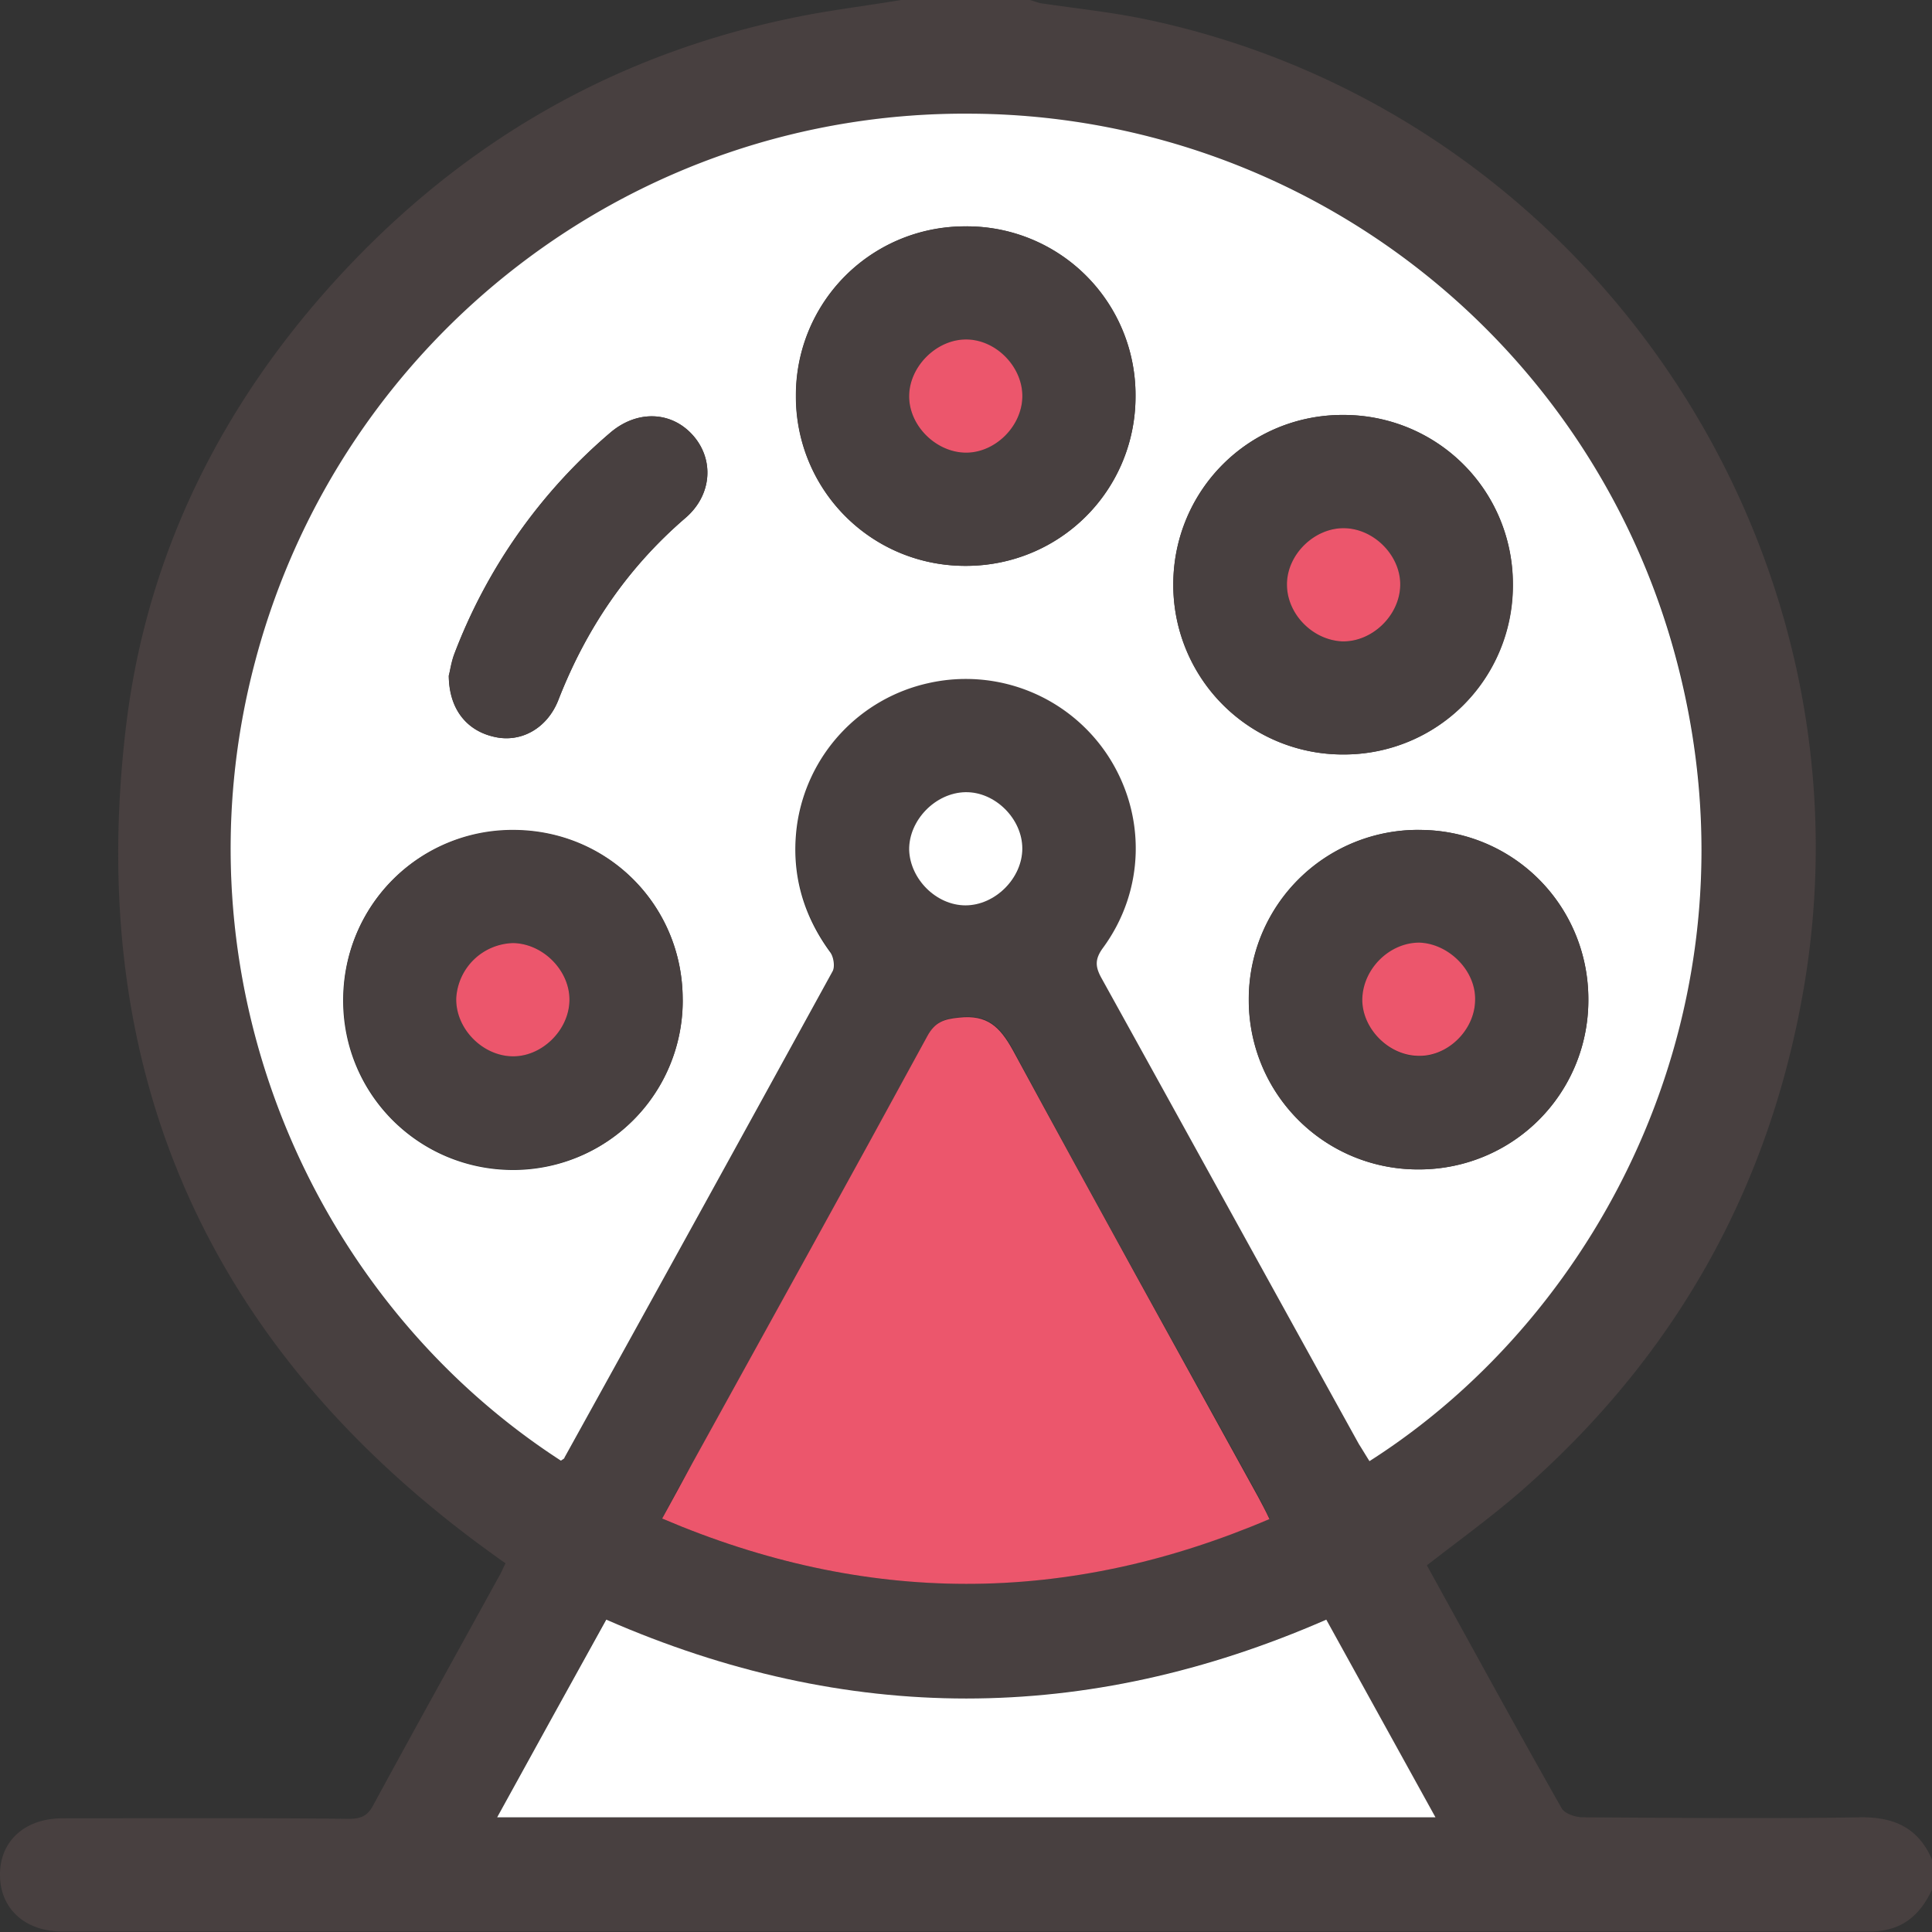 <svg xmlns="http://www.w3.org/2000/svg" fill="none" viewBox="0 0 31 31"><rect x="0" y="0" width="31" height="31" fill="#333333" stroke="none"/><g clip-path="url(#a)"><path fill="#484040" d="M14.467 0h2.058c.065.016.13.048.202.056.55.081 1.098.138 1.639.25 7.064 1.47 11.778 8.386 10.584 15.505-.541 3.212-2.035 5.891-4.465 8.046-.5.444-1.05.84-1.59 1.26.718 1.299 1.429 2.606 2.163 3.898.049.088.227.145.34.145 1.485.008 2.962.024 4.448 0 .549-.008.936.17 1.154.678v.484c-.202.428-.5.67-1 .67H1c-.597 0-.993-.363-1-.896-.009-.549.395-.92 1-.92 1.534 0 3.068-.008 4.602.008.202 0 .306-.056.395-.234.662-1.219 1.34-2.437 2.01-3.656.04-.065.065-.137.105-.21-.056-.04-.096-.064-.137-.097-4.61-3.285-6.628-7.748-5.95-13.357.331-2.728 1.518-5.117 3.375-7.15C7.459 2.227 9.978.798 12.989.233c.493-.089.985-.153 1.478-.234ZM9 23.438c.033-.025.057-.04.065-.057 1.437-2.599 2.874-5.198 4.303-7.804.04-.073.008-.226-.04-.307-.445-.605-.63-1.283-.533-2.026a2.715 2.715 0 0 1 2.115-2.292 2.732 2.732 0 0 1 2.874 1.162 2.682 2.682 0 0 1-.081 3.091c-.13.178-.121.299-.024.477 1.38 2.493 2.753 4.987 4.133 7.481.049.097.113.186.17.275 3.778-2.413 6.305-7.401 4.956-12.736-1.283-5.02-5.78-8.83-11.35-8.878C10.164 1.776 5.474 5.432 4.1 10.589c-1.348 5.036.816 10.21 4.9 12.849Zm1.623.928c3.27 1.396 6.499 1.396 9.752 0-.073-.137-.12-.242-.177-.347-1.316-2.39-2.648-4.77-3.94-7.175-.21-.38-.412-.573-.864-.525-.242.024-.387.073-.508.299-1.252 2.292-2.511 4.568-3.77 6.852-.17.29-.323.573-.493.896ZM7.976 29.16h15.048c-.59-1.074-1.17-2.123-1.752-3.172-3.859 1.679-7.693 1.687-11.552 0-.573 1.05-1.155 2.09-1.744 3.172Zm7.516-16.448c-.484.008-.912.443-.896.92.016.468.428.887.904.887.476.008.912-.427.912-.912-.008-.468-.444-.903-.92-.896Z"/><path fill="#fff" d="M9 23.437c-4.076-2.639-6.248-7.812-4.9-12.848 1.373-5.158 6.063-8.814 11.488-8.765a11.772 11.772 0 0 1 11.343 8.886c1.356 5.334-1.17 10.322-4.957 12.735-.056-.088-.113-.185-.17-.274-1.38-2.494-2.752-4.988-4.133-7.482-.097-.177-.105-.298.024-.476.678-.92.703-2.139.081-3.09a2.727 2.727 0 0 0-2.874-1.163 2.724 2.724 0 0 0-2.115 2.292c-.097.742.089 1.42.533 2.026.056.072.08.234.04.306a2416.467 2416.467 0 0 1-4.303 7.805c0 .016-.024.024-.056.048ZM18.22 6.36a2.708 2.708 0 0 0-2.72-2.728 2.708 2.708 0 0 0-2.73 2.72 2.713 2.713 0 0 0 2.722 2.727 2.713 2.713 0 0 0 2.728-2.72Zm3.334 5.746c1.51 0 2.72-1.21 2.72-2.728 0-1.517-1.21-2.72-2.728-2.72-1.51 0-2.72 1.21-2.72 2.728a2.723 2.723 0 0 0 2.728 2.72Zm-10.6 3.93c0-1.509-1.21-2.72-2.728-2.711-1.51 0-2.72 1.21-2.72 2.728 0 1.509 1.218 2.72 2.728 2.72a2.72 2.72 0 0 0 2.72-2.737Zm11.811-2.72a2.713 2.713 0 0 0-2.728 2.72 2.713 2.713 0 0 0 2.72 2.728 2.713 2.713 0 0 0 2.729-2.72 2.708 2.708 0 0 0-2.72-2.727ZM7.201 10.84c0 .54.29.888.734.984.428.097.848-.137 1.026-.597.444-1.138 1.105-2.114 2.034-2.913.436-.372.468-.953.113-1.34-.347-.38-.896-.396-1.324-.024a8.73 8.73 0 0 0-2.503 3.567c-.04.13-.064.274-.08.323Z"/><path fill="#EC566C" d="M10.625 24.366c.178-.323.331-.605.484-.888 1.26-2.284 2.527-4.568 3.77-6.852.122-.226.267-.274.509-.298.452-.049.654.145.864.524 1.3 2.397 2.623 4.786 3.94 7.175.056.105.112.21.177.347-3.253 1.388-6.474 1.388-9.744-.008Z"/><path fill="#fff" d="M7.977 29.16c.589-1.073 1.17-2.122 1.751-3.172 3.86 1.687 7.694 1.687 11.553 0l1.752 3.172H7.977ZM15.492 12.711c.476-.008.912.428.912.904 0 .476-.435.912-.912.912-.468 0-.888-.42-.904-.888-.008-.476.42-.92.904-.928Z"/><path fill="#484040" d="M18.22 6.36c0 1.509-1.21 2.72-2.728 2.72-1.51 0-2.72-1.211-2.72-2.728 0-1.51 1.21-2.72 2.728-2.72a2.703 2.703 0 0 1 2.72 2.728Zm-2.72-.912c-.476 0-.912.428-.912.912 0 .468.42.888.888.904.476.016.92-.412.928-.896.008-.476-.42-.912-.904-.92ZM21.555 12.106a2.718 2.718 0 0 1-2.729-2.72 2.713 2.713 0 0 1 2.72-2.728 2.713 2.713 0 0 1 2.73 2.72 2.708 2.708 0 0 1-2.721 2.728Zm.016-3.632c-.476-.008-.912.42-.92.904 0 .468.403.888.88.912.476.024.92-.403.936-.888.008-.476-.42-.92-.896-.928ZM10.955 16.036a2.706 2.706 0 0 1-2.713 2.728 2.708 2.708 0 0 1-2.728-2.72 2.708 2.708 0 0 1 2.72-2.728c1.51 0 2.72 1.203 2.72 2.72Zm-1.817.016c.008-.476-.42-.912-.904-.92-.468 0-.888.404-.912.88-.016.476.404.92.888.936.476.016.92-.411.928-.896ZM22.766 13.316c1.518 0 2.72 1.211 2.72 2.728 0 1.51-1.21 2.72-2.728 2.72-1.51 0-2.72-1.21-2.72-2.728a2.723 2.723 0 0 1 2.728-2.72Zm.904 2.736c.008-.476-.42-.912-.896-.92-.468-.008-.888.404-.912.88-.025.468.403.92.88.936.476.016.92-.411.928-.896ZM7.201 10.84c.016-.049.032-.194.08-.323a8.73 8.73 0 0 1 2.504-3.568c.427-.371.976-.355 1.323.024.356.388.323.969-.113 1.34-.928.8-1.59 1.776-2.034 2.914-.178.46-.605.694-1.025.597-.444-.097-.727-.444-.735-.985Z"/><path fill="#EC566C" d="M15.5 5.447c.485 0 .912.444.904.92-.008.485-.452.912-.928.896-.468-.016-.888-.436-.888-.904 0-.476.436-.912.912-.912ZM21.57 8.475c.485.008.913.452.897.928-.016.484-.46.904-.937.888-.476-.025-.88-.444-.88-.912 0-.485.444-.912.92-.904ZM9.137 16.053c-.008.484-.452.912-.928.896-.485-.016-.904-.46-.888-.937a.939.939 0 0 1 .912-.88c.484.009.912.445.904.92ZM23.669 16.053c-.008.484-.452.912-.929.888-.484-.016-.904-.468-.88-.936.025-.476.444-.88.913-.88.476.016.912.452.896.928Z"/></g><defs><clipPath id="a"><path fill="#fff" d="M0 0h31v31H0z"/></clipPath></defs></svg>